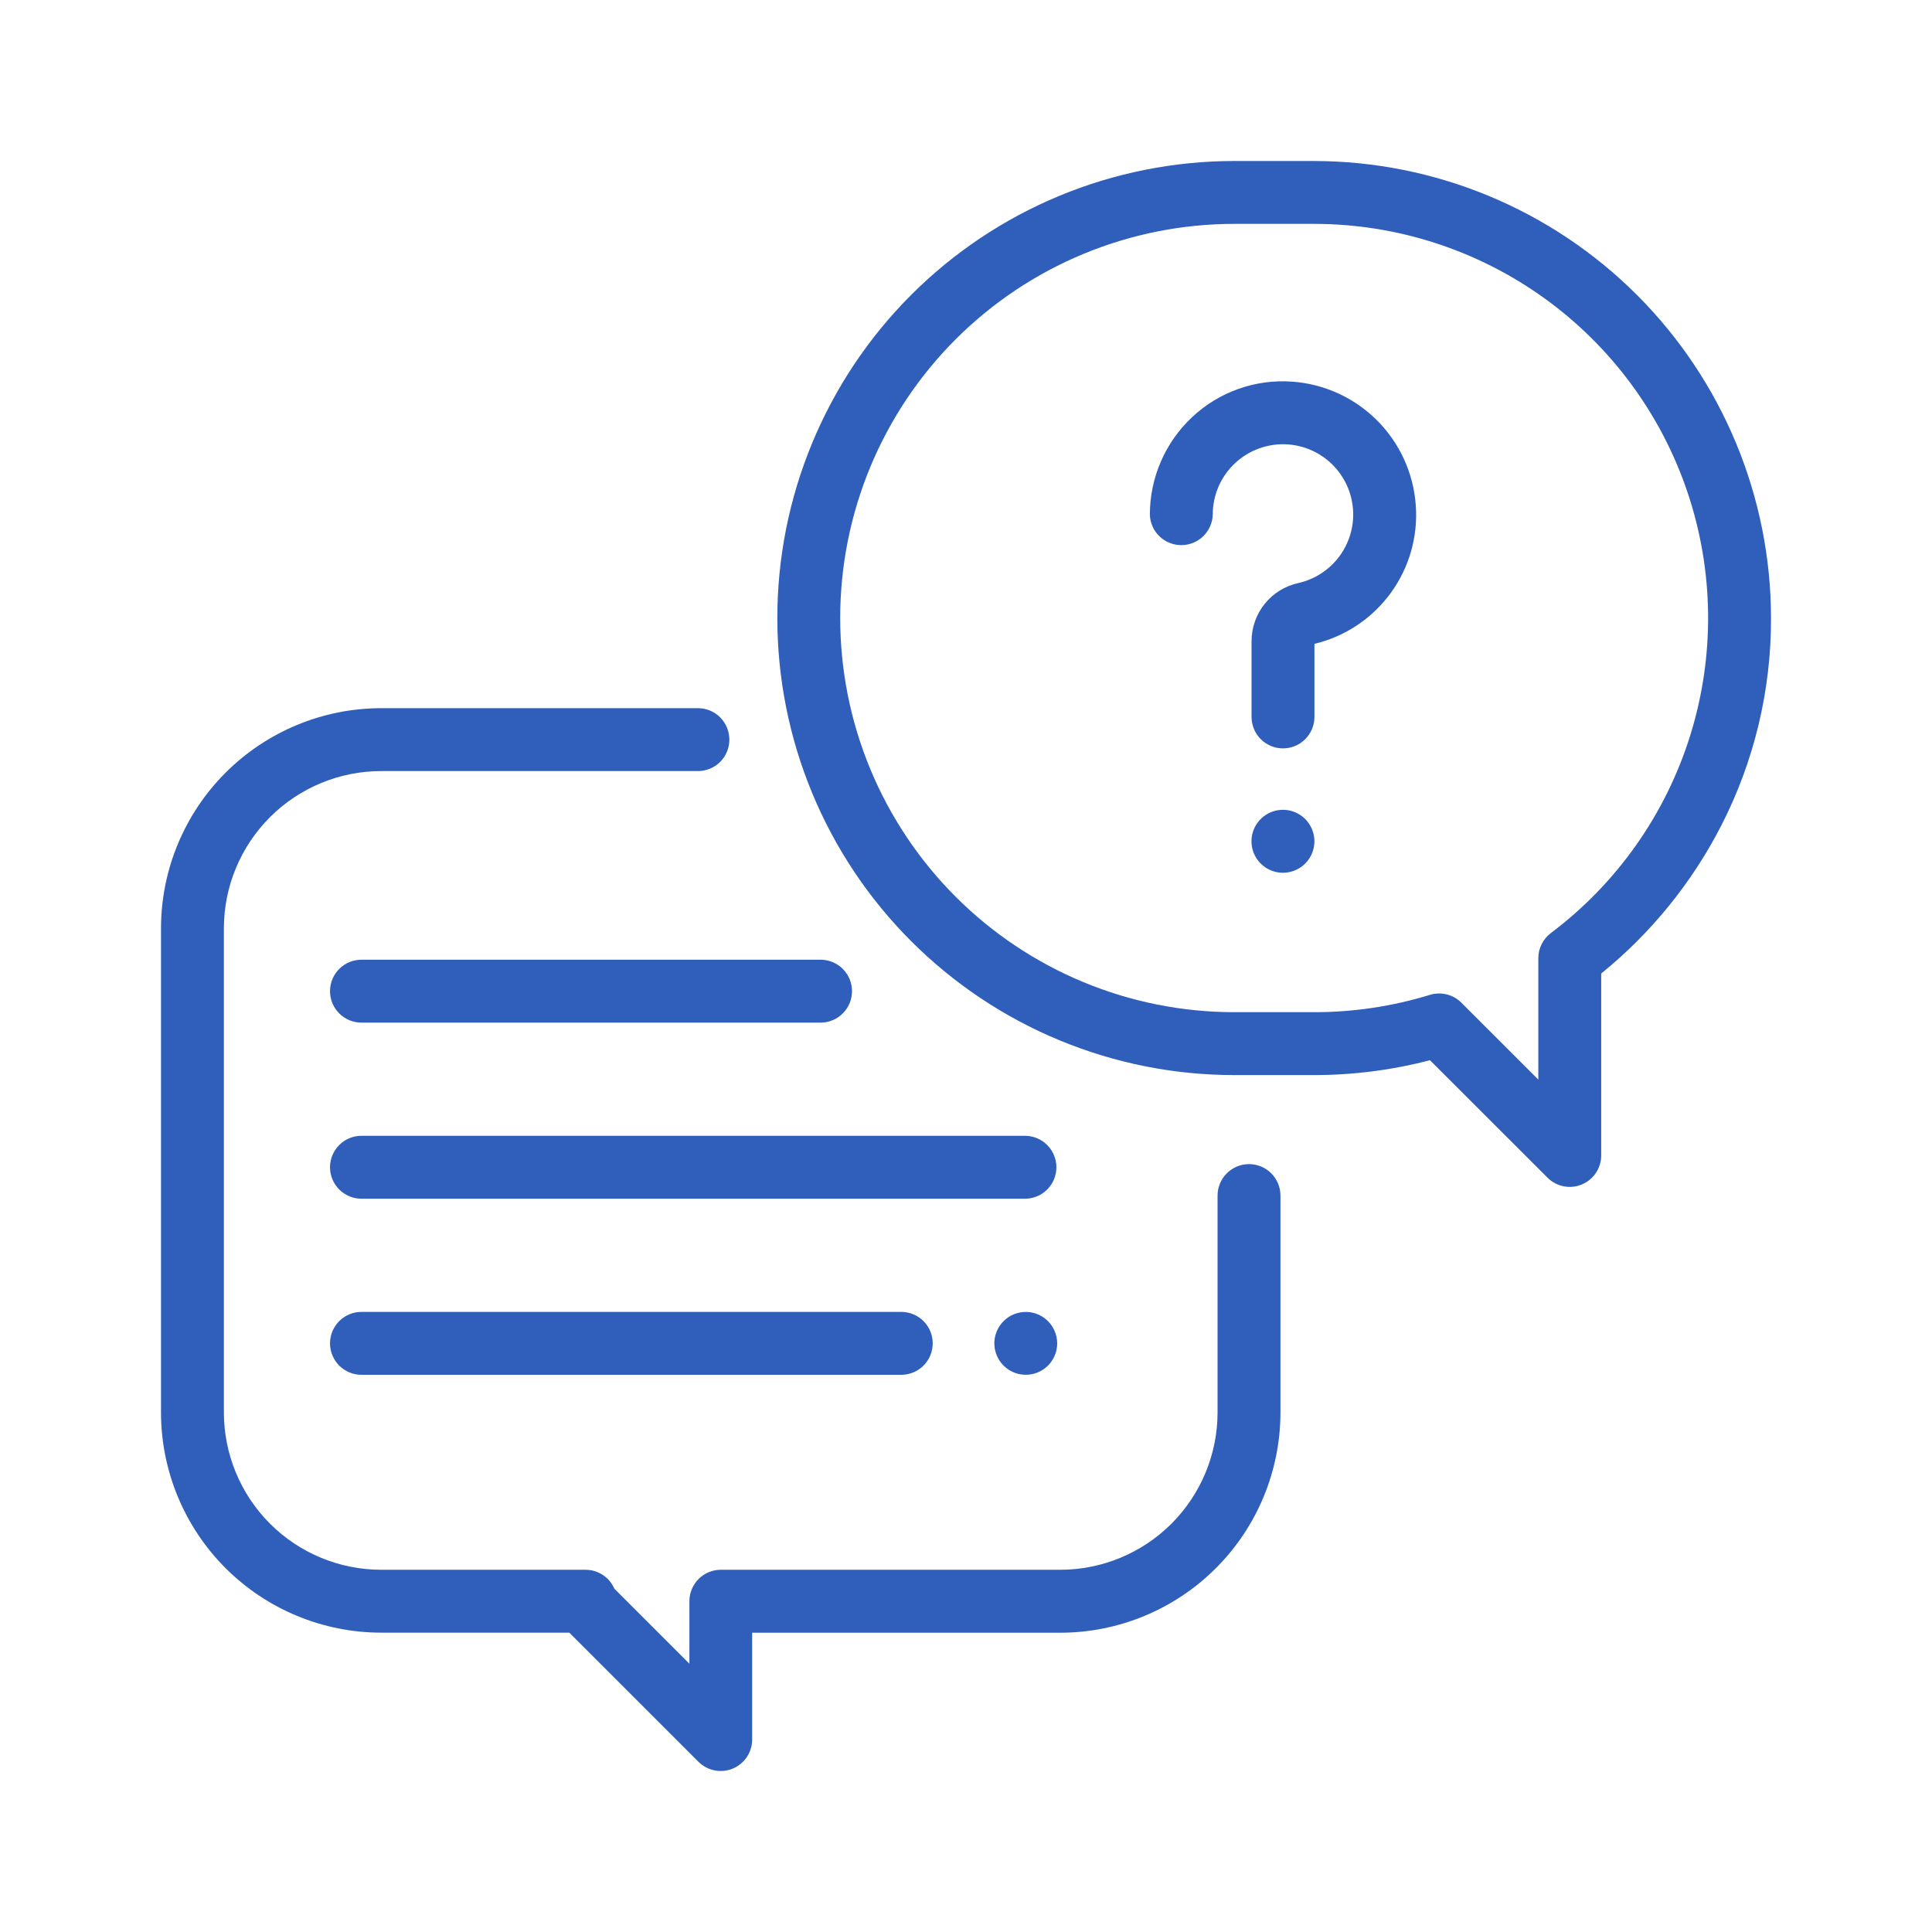 <svg width="96" height="96" viewBox="0 0 96 96" fill="none" xmlns="http://www.w3.org/2000/svg">
<g clip-path="url(#clip0_19_3416)">
<mask id="mask0_19_3416" style="mask-type:luminance" maskUnits="userSpaceOnUse" x="0" y="0" width="96" height="96">
<path d="M96 0H0V96H96V0Z" fill="white"/>
</mask>
<g mask="url(#mask0_19_3416)">
<path d="M62.063 57.844C61.648 57.844 61.251 58.009 60.958 58.302C60.665 58.595 60.5 58.992 60.5 59.407V70.188C60.498 72.259 59.674 74.245 58.21 75.71C56.745 77.175 54.759 77.999 52.688 78.001H35.818C35.404 78.001 35.007 78.165 34.714 78.458C34.421 78.751 34.256 79.148 34.256 79.562V82.669L30.527 78.94C30.405 78.661 30.205 78.424 29.951 78.257C29.696 78.09 29.398 78.001 29.094 78.001H18.938C16.866 77.999 14.88 77.175 13.416 75.71C11.951 74.246 11.127 72.26 11.125 70.188V46.126C11.127 44.055 11.951 42.069 13.416 40.604C14.881 39.14 16.867 38.316 18.938 38.314H34.719C35.127 38.304 35.514 38.135 35.799 37.843C36.083 37.551 36.242 37.159 36.242 36.752C36.242 36.344 36.083 35.952 35.799 35.66C35.514 35.368 35.127 35.199 34.719 35.189H18.938C16.038 35.192 13.258 36.346 11.207 38.396C9.157 40.446 8.003 43.226 8 46.126V70.188C8.003 73.088 9.157 75.868 11.207 77.919C13.258 79.969 16.038 81.123 18.938 81.126H28.29L34.707 87.543C34.925 87.761 35.203 87.909 35.506 87.969C35.808 88.03 36.122 87.999 36.407 87.882C36.692 87.764 36.936 87.565 37.108 87.309C37.28 87.053 37.373 86.751 37.374 86.443V81.129H52.688C55.588 81.126 58.369 79.972 60.419 77.92C62.47 75.869 63.623 73.088 63.625 70.188V59.407C63.625 58.993 63.461 58.595 63.168 58.302C62.875 58.009 62.477 57.844 62.063 57.844Z" fill="#2F5FBB"/>
<path d="M65.29 8H61.335C58.353 8 55.4 8.587 52.644 9.729C49.889 10.87 47.385 12.543 45.277 14.652C43.168 16.76 41.495 19.264 40.354 22.019C39.212 24.775 38.625 27.728 38.625 30.71C38.625 33.692 39.212 36.645 40.354 39.401C41.495 42.156 43.168 44.66 45.277 46.768C47.385 48.877 49.889 50.55 52.644 51.691C55.4 52.833 58.353 53.42 61.335 53.42H65.29C67.235 53.421 69.172 53.173 71.054 52.681L76.896 58.519C77.115 58.737 77.393 58.886 77.696 58.946C77.999 59.006 78.313 58.975 78.598 58.857C78.884 58.738 79.127 58.538 79.299 58.282C79.471 58.025 79.563 57.723 79.563 57.414V48.374C82.044 46.363 84.077 43.856 85.533 41.014C87.165 37.826 88.011 34.295 88.001 30.714C87.995 24.692 85.601 18.919 81.343 14.66C77.085 10.402 71.312 8.007 65.29 8ZM77.06 46.365C76.867 46.511 76.71 46.699 76.602 46.916C76.494 47.132 76.438 47.371 76.438 47.613V53.644L72.614 49.822C72.413 49.621 72.162 49.479 71.886 49.411C71.611 49.343 71.322 49.351 71.051 49.434C69.184 50.007 67.243 50.297 65.29 50.295H61.335C58.763 50.295 56.216 49.788 53.84 48.804C51.464 47.82 49.305 46.377 47.486 44.559C45.667 42.74 44.225 40.581 43.24 38.205C42.256 35.828 41.749 33.282 41.749 30.709C41.749 28.137 42.256 25.591 43.24 23.215C44.225 20.838 45.667 18.679 47.486 16.86C49.305 15.042 51.464 13.599 53.84 12.615C56.216 11.631 58.763 11.124 61.335 11.124H65.29C69.398 11.124 73.403 12.417 76.737 14.818C80.07 17.219 82.564 20.608 83.866 24.505C85.168 28.402 85.211 32.61 83.989 36.533C82.768 40.455 80.344 43.895 77.06 46.364V46.365Z" fill="#2F5FBB"/>
<path d="M70.349 25.097C70.234 23.508 69.55 22.014 68.424 20.888C67.298 19.762 65.804 19.079 64.215 18.964C63.308 18.897 62.397 19.019 61.54 19.323C60.683 19.626 59.898 20.104 59.236 20.727C58.574 21.347 58.046 22.096 57.685 22.928C57.324 23.76 57.137 24.657 57.136 25.564C57.146 25.972 57.315 26.359 57.607 26.644C57.899 26.928 58.291 27.087 58.699 27.087C59.106 27.087 59.498 26.928 59.79 26.644C60.081 26.359 60.251 25.972 60.261 25.564C60.261 25.085 60.36 24.61 60.551 24.171C60.743 23.731 61.023 23.336 61.374 23.009C61.725 22.683 62.139 22.432 62.592 22.273C63.044 22.113 63.524 22.049 64.002 22.083C64.837 22.144 65.622 22.502 66.215 23.094C66.807 23.685 67.167 24.469 67.23 25.304C67.293 26.139 67.053 26.968 66.555 27.641C66.058 28.314 65.334 28.786 64.518 28.97C63.856 29.114 63.264 29.48 62.84 30.008C62.416 30.536 62.187 31.193 62.189 31.87V35.624C62.189 36.038 62.354 36.436 62.647 36.729C62.94 37.022 63.337 37.187 63.752 37.187C64.166 37.187 64.563 37.022 64.856 36.729C65.149 36.436 65.314 36.038 65.314 35.624V31.992C66.836 31.629 68.179 30.735 69.101 29.472C70.024 28.208 70.466 26.657 70.349 25.097Z" fill="#2F5FBB"/>
<path d="M64.855 40.697C64.599 40.441 64.262 40.282 63.902 40.246C63.541 40.211 63.18 40.302 62.879 40.503C62.578 40.705 62.356 41.004 62.252 41.351C62.147 41.697 62.166 42.07 62.305 42.404C62.444 42.738 62.695 43.014 63.015 43.184C63.335 43.354 63.703 43.408 64.058 43.336C64.413 43.264 64.733 43.072 64.961 42.791C65.19 42.51 65.314 42.159 65.313 41.797C65.31 41.385 65.146 40.989 64.855 40.697Z" fill="#2F5FBB"/>
<path d="M50.969 56.438H18.001C17.793 56.433 17.585 56.469 17.391 56.545C17.197 56.621 17.02 56.736 16.87 56.881C16.721 57.027 16.602 57.201 16.521 57.393C16.44 57.586 16.398 57.792 16.398 58.001C16.398 58.209 16.44 58.416 16.521 58.608C16.602 58.8 16.721 58.974 16.87 59.12C17.02 59.265 17.197 59.38 17.391 59.456C17.585 59.532 17.793 59.568 18.001 59.563H50.969C51.377 59.553 51.764 59.384 52.048 59.092C52.333 58.8 52.492 58.408 52.492 58.001C52.492 57.593 52.333 57.201 52.048 56.909C51.764 56.617 51.377 56.448 50.969 56.438Z" fill="#2F5FBB"/>
<path d="M52.073 65.646C51.817 65.391 51.481 65.232 51.121 65.197C50.762 65.162 50.401 65.253 50.101 65.454C49.801 65.655 49.58 65.954 49.475 66.3C49.371 66.646 49.39 67.017 49.529 67.351C49.668 67.684 49.918 67.959 50.237 68.129C50.556 68.299 50.924 68.352 51.278 68.281C51.632 68.21 51.951 68.018 52.179 67.738C52.408 67.458 52.532 67.107 52.531 66.746C52.528 66.334 52.364 65.939 52.073 65.646Z" fill="#2F5FBB"/>
<path d="M44.823 65.188H18.001C17.793 65.183 17.585 65.219 17.391 65.295C17.197 65.371 17.02 65.486 16.87 65.631C16.721 65.777 16.602 65.951 16.521 66.143C16.44 66.335 16.398 66.542 16.398 66.751C16.398 66.959 16.44 67.165 16.521 67.358C16.602 67.55 16.721 67.724 16.87 67.87C17.02 68.015 17.197 68.129 17.391 68.206C17.585 68.282 17.793 68.318 18.001 68.313H44.823C45.23 68.303 45.618 68.134 45.903 67.842C46.187 67.55 46.346 67.158 46.346 66.751C46.346 66.343 46.187 65.951 45.903 65.659C45.618 65.367 45.23 65.198 44.823 65.188Z" fill="#2F5FBB"/>
<path d="M40.813 47.688H18.001C17.793 47.683 17.585 47.719 17.391 47.795C17.197 47.871 17.02 47.986 16.87 48.131C16.721 48.277 16.602 48.451 16.521 48.643C16.44 48.835 16.398 49.042 16.398 49.251C16.398 49.459 16.44 49.666 16.521 49.858C16.602 50.05 16.721 50.224 16.87 50.37C17.02 50.515 17.197 50.63 17.391 50.706C17.585 50.782 17.793 50.818 18.001 50.813H40.813C41.221 50.803 41.608 50.634 41.892 50.342C42.177 50.05 42.336 49.658 42.336 49.251C42.336 48.843 42.177 48.451 41.892 48.159C41.608 47.867 41.221 47.698 40.813 47.688Z" fill="#2F5FBB"/>
</g>
</g>
<defs>
<clipPath id="clip0_19_3416">
<rect width="96" height="96" fill="white"/>
</clipPath>
</defs>
</svg>
